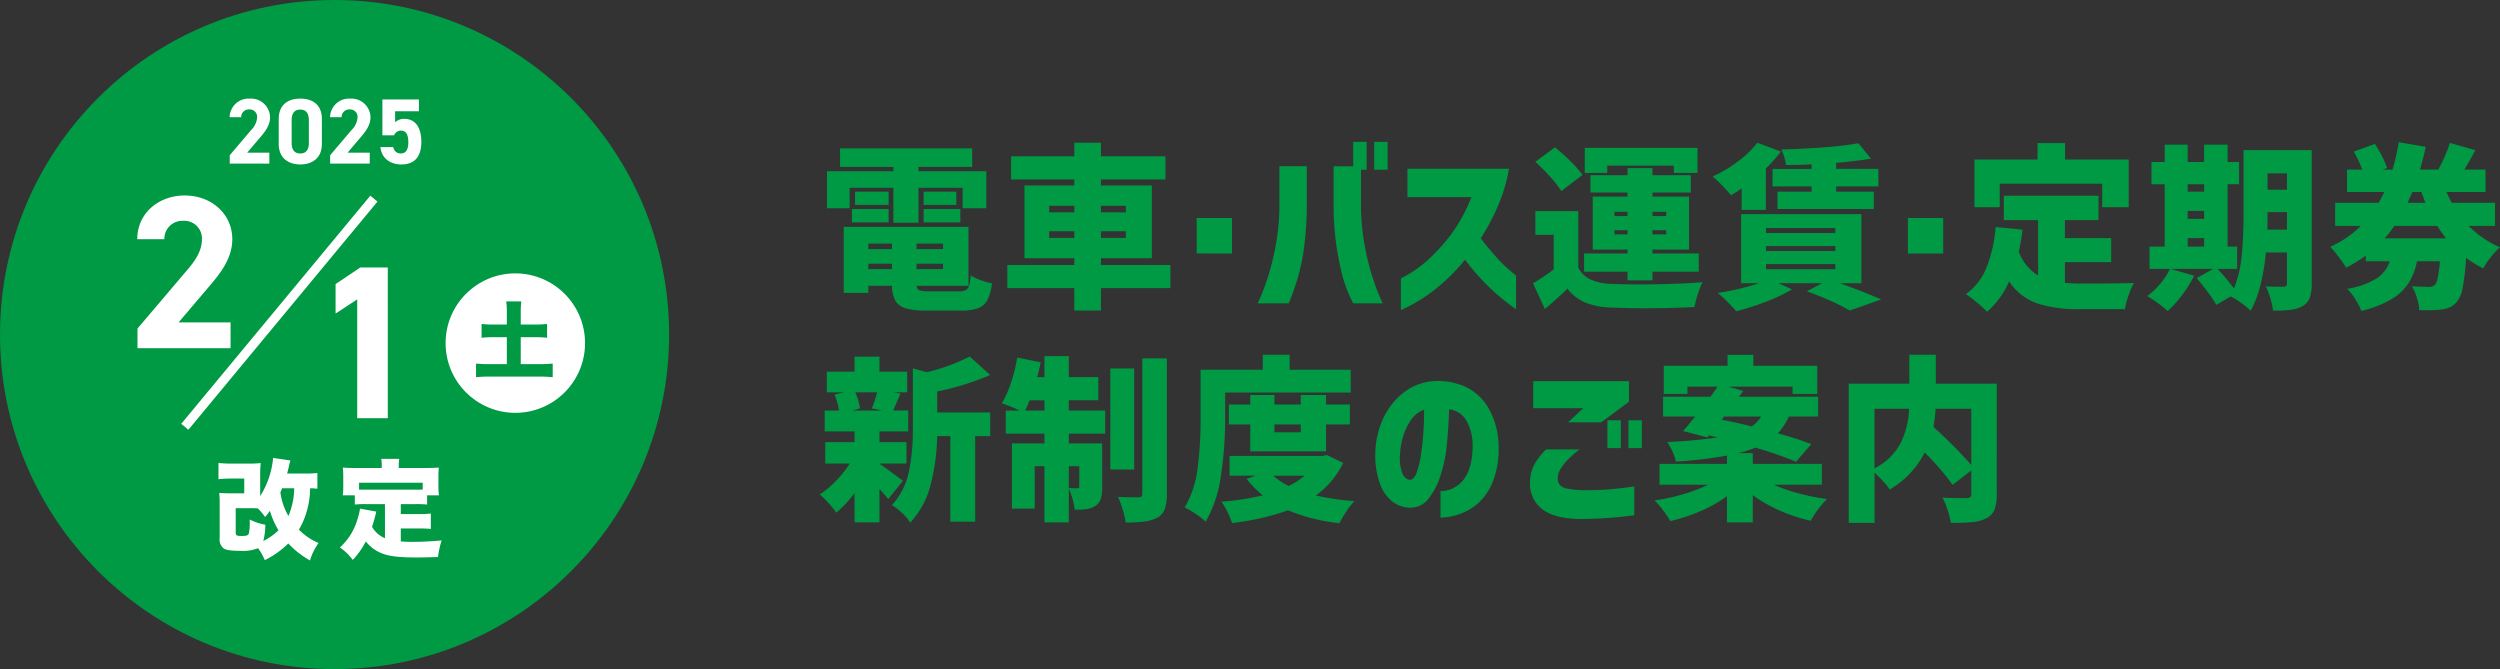 <svg xmlns="http://www.w3.org/2000/svg" width="537.798" height="143.938"><rect width="100%" height="100%" fill="#333333" stroke="none"/><g data-name="グループ 1166"><g data-name="グループ 1025"><g data-name="グループ 1024" transform="translate(-181 -6699.804)"><circle data-name="楕円形 121" cx="71.969" cy="71.969" r="71.969" transform="translate(181 6699.805)" fill="#094"/><path data-name="パス 5909" d="M238.94 6732.64h-4.76l2.84-3.34c.88-1.04 2.08-2.46 2.08-4.28a4.1 4.1 0 0 0-4.36-4 4.083 4.083 0 0 0-4.34 4h2.48a1.646 1.646 0 0 1 1.72-1.68 1.614 1.614 0 0 1 1.72 1.68 4.226 4.226 0 0 1-1.28 2.74l-4.62 5.44v1.8h8.52Zm11.3-7.24c0-3.22-2.16-4.38-4.64-4.38s-4.64 1.16-4.64 4.4v5.36c0 3.1 2.16 4.4 4.64 4.4s4.64-1.3 4.64-4.4Zm-2.8.26v4.88c0 1.48-.6 2.28-1.84 2.28-1.26 0-1.86-.8-1.86-2.28v-4.88c0-1.48.6-2.28 1.86-2.28 1.24 0 1.84.8 1.84 2.28Zm13.1 6.98h-4.76l2.84-3.34c.88-1.04 2.08-2.46 2.08-4.28a4.1 4.1 0 0 0-4.36-4 4.083 4.083 0 0 0-4.34 4h2.48a1.646 1.646 0 0 1 1.72-1.68 1.614 1.614 0 0 1 1.72 1.68 4.226 4.226 0 0 1-1.28 2.74l-4.62 5.44v1.8h8.52Zm6.7-4.74c1.12 0 1.6.86 1.6 2.54 0 1.62-.6 2.38-1.6 2.38a1.586 1.586 0 0 1-1.64-1.38h-2.76c.22 2.44 2.16 3.74 4.48 3.74 2.84 0 4.32-1.62 4.32-4.88 0-3.3-1.48-4.92-3.6-4.92a2.816 2.816 0 0 0-2.04.72v-2.36h5.12v-2.54h-7.86v7.72h2.52a1.552 1.552 0 0 1 1.46-1.02Z" fill="#fff"/><path data-name="パス 5910" d="M230.598 6769.163h-11.186l6.674-7.849c2.068-2.444 4.888-5.781 4.888-10.058 0-5.358-4.418-9.4-10.246-9.4-5.593 0-10.2 3.807-10.2 9.4h5.828a3.869 3.869 0 0 1 4.043-3.947 3.793 3.793 0 0 1 4.042 3.948c0 2.115-.987 4.089-3.008 6.439l-10.857 12.783v4.23h20.022Z" fill="#fff"/><path data-name="パス 5911" d="M264.418 6757.343H258.5l-5.311 3.572v6.345l4.653-3.055v25.568h6.58Z" fill="#fff"/><path data-name="パス 5913" d="M249.276 6801.555a21.806 21.806 0 0 1-2.392.115h-4.117c.161-.621.23-.9.368-1.449a10.076 10.076 0 0 1 .345-1.357l-3.726-.552a18.481 18.481 0 0 1-2.783 8.211v-4.692a21.732 21.732 0 0 1 .115-2.415 19.863 19.863 0 0 1-2.553.115h-3.796a22.735 22.735 0 0 1-2.737-.138v3.5a22.736 22.736 0 0 1 2.737-.142h2.806v3.174h-2.99a22.983 22.983 0 0 1-2.392-.092 20.632 20.632 0 0 1 .093 2.367v7.337a2.518 2.518 0 0 0 .759 2.163c.552.437 1.564.6 3.68.6a8.63 8.63 0 0 0 3.818-.575 12.525 12.525 0 0 1 1.449 2.575 19.314 19.314 0 0 0 5.06-3.588 19.177 19.177 0 0 0 4.669 3.657 12.136 12.136 0 0 1 1.84-3.749 13.261 13.261 0 0 1-4.232-2.875 16.055 16.055 0 0 0 1.679-3.91 18.009 18.009 0 0 0 .736-4.991 13.965 13.965 0 0 1 1.564.092Zm-4.991 3.289a15.483 15.483 0 0 1-1.242 5.956 13.583 13.583 0 0 1-1.725-5.083c.161-.368.23-.506.368-.874Zm-12.581 4.278h2.944c.828 0 1.265.023 1.817.046a12.683 12.683 0 0 1 1.564 1.863c.529-.644.713-.874 1.035-1.334a18.382 18.382 0 0 0 1.84 4.186 12.843 12.843 0 0 1-3.266 2.3 13.541 13.541 0 0 0 .437-3.5 12.3 12.3 0 0 1-3.358-1.123v.552a10.447 10.447 0 0 1-.18 2.438c-.161.437-.506.552-1.541.552-1.127 0-1.288-.092-1.288-.828Zm32.108 6.463a5.785 5.785 0 0 1-1.61-1.012 5.942 5.942 0 0 1-1.173-1.449c.3-.9.506-1.587.644-2.139.046-.184.138-.552.276-1.127l-3.5-.644a14.615 14.615 0 0 1-.552 2.3 13.13 13.13 0 0 1-3.768 6.049 12.323 12.323 0 0 1 2.76 2.691 17.272 17.272 0 0 0 2.806-3.979 8.21 8.21 0 0 0 3.473 2.576c1.518.621 3.749.874 7.429.874 1.288 0 2.208-.023 4.623-.092a20.7 20.7 0 0 1 .782-3.565c-2.76.23-4.416.3-6.44.3a27.37 27.37 0 0 1-2.346-.092v-2.784h4.094a21.415 21.415 0 0 1 2.369.092v-3.312a15.725 15.725 0 0 1-2.369.115h-4.094v-2.139h3.2a22.759 22.759 0 0 1 2.461.092v-1.978h2.55a14.389 14.389 0 0 1-.115-2v-2.162a16.023 16.023 0 0 1 .092-1.817c-.9.069-1.794.092-2.737.092h-5.888v-.483a7.08 7.08 0 0 1 .115-1.472h-3.887a7.178 7.178 0 0 1 .115 1.5v.46h-5.612c-.989 0-1.84-.023-2.76-.092a16.862 16.862 0 0 1 .092 1.812v2.139a12.811 12.811 0 0 1-.115 2.024h2.6v1.977a22.352 22.352 0 0 1 2.41-.092h4.071Zm8.119-10.465c-.529.023-.851.023-1.518.023h-10.676c-.667 0-.989 0-1.495-.023v-1.472h13.689Z" fill="#fff"/><path data-name="パス 5857" d="m221.526 6792.253-1.54-1.275 40.675-49.08 1.54 1.275Z" fill="#fff"/><g data-name="グループ 1020"><g data-name="グループ 1023" transform="translate(276.855 6756.613)"><circle data-name="楕円形 28" cx="15" cy="15" r="15" transform="translate(0 2)" fill="#fff"/><path data-name="パス 5912" d="M13.177 13.009h-2.736a23.442 23.442 0 0 1-2.7-.126v2.97a24.078 24.078 0 0 1 2.7-.126h2.736v5.8H9.523a26.28 26.28 0 0 1-2.97-.126v2.93a28.025 28.025 0 0 1 2.97-.126h10.548a28.025 28.025 0 0 1 2.97.126v-2.934a26.28 26.28 0 0 1-2.97.126h-3.906v-5.8h2.97a24.514 24.514 0 0 1 2.7.126v-2.97a23.442 23.442 0 0 1-2.7.126h-2.97v-2.642a17.609 17.609 0 0 1 .126-2.34h-3.24a18.734 18.734 0 0 1 .126 2.34Z" fill="#094"/></g></g></g><path data-name="パス 5886" d="M182.764 40.396v4.408H177.9v-7.98h14.288v-.912h-11.476v-3.99h28.424v3.99h-11.552v.912h14.592v7.98h-5.092v-4.408h-9.5v7.524h-5.4v-7.524Zm8.4.836v2.85h-7.222v-2.85Zm7.524 0h7.03v2.85h-7.03Zm-15.43 6.612v-2.888h7.9v2.888Zm15.428 0v-2.888h7.9v2.888Zm7.676 14.82a2.878 2.878 0 0 0 1.406-.268 1.638 1.638 0 0 0 .684-.95 11.179 11.179 0 0 0 .38-2.2 9.969 9.969 0 0 0 2.109 1.007 17.073 17.073 0 0 0 2.451.7 10.354 10.354 0 0 1-.992 3.592 3.806 3.806 0 0 1-1.972 1.751 10.106 10.106 0 0 1-3.61.513h-7.524a16.075 16.075 0 0 1-4.427-.475 3.68 3.68 0 0 1-2.242-1.618 6.982 6.982 0 0 1-.741-3.23h-5.092v1.52h-5.282v-14.21h26.828v12.69H197.2a.977.977 0 0 0 .57.969 6.573 6.573 0 0 0 2.052.209Zm-14.478-10.26h-5.092v1.178h5.092Zm10.982 1.178v-1.178h-5.7v1.178Zm-16.074 3.154v1.14h5.092v-1.14Zm10.374 1.14h5.7v-1.14h-5.7Zm54.606-.874v4.978h-14.934v4.826H231.1V61.98h-14.4v-4.978h14.4v-1.444h-10.716V39.902H231.1V38.61h-13.6v-4.978h13.6v-2.926h5.738v2.926h13.87v4.978h-13.87v1.292h10.944v15.656h-10.944v1.444ZM225.7 44.272v1.406h5.4v-1.406Zm16.492 0h-5.354v1.406h5.362ZM225.7 51.188h5.4v-1.444h-5.4Zm16.492 0v-1.444h-5.354v1.444Zm15.242 3.344v-7.636h7.6v7.638Zm19.8 10.716h-6.69q.038-.038.722-1.6t1.6-4.427a56.245 56.245 0 0 0 1.634-6.8 48.462 48.462 0 0 0 .722-8.721v-7.942h5.89V43.7a69.462 69.462 0 0 1-.551 9.31 43.369 43.369 0 0 1-1.387 6.745q-.836 2.717-1.387 4.1Zm20.216 0h-6.35a28.587 28.587 0 0 1-2.2-5.491 59.674 59.674 0 0 1-1.387-6.745 61.162 61.162 0 0 1-.627-9.31V35.76h5.89v7.942a48.462 48.462 0 0 0 .722 8.721 56.245 56.245 0 0 0 1.634 6.8q.912 2.869 1.6 4.427t.716 1.598ZM291.1 36.52v-6h2.888v6Zm4.522 0v-6h2.888v6Zm20.9 5.89h-13.754v-6.114h21.85a36.321 36.321 0 0 1-2.451 8.17 47.593 47.593 0 0 1-3.629 6.8q1.71 2.242 3.4 4.1a28.5 28.5 0 0 0 2.926 2.869q1.235 1.007 1.273 1.045v7.26q-2.052-1.482-3.724-2.888a45.04 45.04 0 0 1-3.572-3.4 47.783 47.783 0 0 1-3.686-4.389 40.5 40.5 0 0 1-4.731 4.959 36.408 36.408 0 0 1-4.465 3.4 32.831 32.831 0 0 1-3.306 1.881q-1.254.589-1.292.589v-6.8a26.145 26.145 0 0 0 5.947-4.1 40.944 40.944 0 0 0 4.959-5.51 34.794 34.794 0 0 0 4.257-7.872Zm19.342-1.292a18.663 18.663 0 0 0-2.3-3q-1.577-1.748-3.287-3.306l4.223-3.116a43.244 43.244 0 0 1 3.382 3.021 21.918 21.918 0 0 1 2.546 2.907Zm9.88-5.472v1.558h-4.824v-5.4h24.244v5.4h-5.092v-1.558Zm4.37 24.662v-1.862h-9.348v-3.914h9.348v-.836h-7.484v-11.4h7.486v-.874h-7.98v-3.726h7.98v-1.52h5.358v1.52h8.246v3.724h-8.246v.874h7.866v11.402h-7.866v.836h9.956v3.914h-9.956v1.862Zm-10.6-2.736a5.616 5.616 0 0 0 2.66 2.565 11.811 11.811 0 0 0 4.484.931q2.356.114 5.814.114 8.284 0 13.756-.494a21.782 21.782 0 0 0-.988 2.584 19.724 19.724 0 0 0-.722 2.774q-5.168.266-10.83.266-3.154 0-7.106-.152a16.6 16.6 0 0 1-5.548-1.064 9.434 9.434 0 0 1-3.838-3q-2.052 2.014-4.864 4.37l-2.546-5.51a51.079 51.079 0 0 0 4.446-3v-7.448h-3.952v-5.092h9.234Zm7.79-12.008v.912h2.812v-.912Zm11.134 0h-2.964v.912h2.964ZM347.3 50.428h2.812v-.912H347.3Zm11.134 0v-.912h-2.964v.912Zm16.226-9.918a21.039 21.039 0 0 1-2.28 1.482q-.722-.874-1.919-2.109a25.245 25.245 0 0 0-2.033-1.919 28.987 28.987 0 0 0 5.4-3.211 21.225 21.225 0 0 0 4.218-4.047l5.054 1.9a27.574 27.574 0 0 1-3.23 3.61v8.93h-5.206Zm15.048-5.168q-2.546.152-5.51.152a9.255 9.255 0 0 0-.38-1.71 12.65 12.65 0 0 0-.608-1.634q4.636-.114 9.139-.456a74.262 74.262 0 0 0 7.429-.874l2.7 3.306q-3.192.532-7.486.912v1.292h9.082v3.766h-9.082v1.14h8.094v3.724h-20.71v-3.724h7.334v-1.14h-8.4v-3.762h8.4Zm6.046 25.574q5.13 1.824 8.93 3.5l-6.764 2.39a41.074 41.074 0 0 0-4.085-2.071q-2.565-1.159-5.149-2.071l3.306-1.748h-9.424l2.926 1.33a34.632 34.632 0 0 1-5.548 2.641 56.712 56.712 0 0 1-6.46 2.071q-.722-.874-1.938-2.09a22.712 22.712 0 0 0-2.048-1.862 50.013 50.013 0 0 0 8.892-2.09h-3.842V46.058h25.878v14.858ZM379.908 49.06v1.064h14.9V49.06Zm0 3.876v1.06h14.9v-1.06Zm0 3.876v1.1h14.9v-1.1Zm30.514-2.28v-7.636h7.6v7.638Zm19.76-15.01v5.054h-5.434v-10.26h13.566v-3.534h5.928v3.534h13.68v10.26h-5.7v-5.054ZM444.2 60.84a31.231 31.231 0 0 0 3.306.152q8.588 0 11.552-.114a14.66 14.66 0 0 0-1.158 2.641 16.6 16.6 0 0 0-.779 2.983h-9.918a27.716 27.716 0 0 1-9.025-1.254 12.036 12.036 0 0 1-5.978-4.712 18.486 18.486 0 0 1-4.75 6.536 21.692 21.692 0 0 0-2.15-1.976 25.635 25.635 0 0 0-2.414-1.824 12.739 12.739 0 0 0 4.446-5.719 29.8 29.8 0 0 0 1.976-8.721l5.776.57a45.506 45.506 0 0 1-.8 4.712 9.869 9.869 0 0 0 4.142 5.13V47.35h-7.372v-5.244h20.368v5.244H444.2v3.876h9.956v5.17H444.2Zm53.09.156a8.79 8.79 0 0 1-.437 3.1 3.338 3.338 0 0 1-1.5 1.729 6.748 6.748 0 0 1-2.527.817 25.908 25.908 0 0 1-3.857.171 14.975 14.975 0 0 0-.569-2.648 17.4 17.4 0 0 0-.95-2.565q.836.076 2.622.076h1.14a.818.818 0 0 0 .589-.171.818.818 0 0 0 .171-.589v-6.612h-4.522q-.836 8.246-3.306 12.54a14.4 14.4 0 0 0-1.995-1.653 17.536 17.536 0 0 0-2.263-1.425l-3.116 1.824a23.065 23.065 0 0 0-1.77-2.679q-1.2-1.615-2.451-3.1l3.572-1.976h-9.2l5.092 1.482a26.837 26.837 0 0 1-2.6 4.142 24.492 24.492 0 0 1-3.1 3.458 22.157 22.157 0 0 0-2.109-1.71 23.442 23.442 0 0 0-2.3-1.52 15.118 15.118 0 0 0 2.796-2.638 16.083 16.083 0 0 0 2.109-3.211h-4.408V53.05h3.268V39.636h-2.85v-4.788h2.85v-3.724h4.94v3.724h3.534v-3.724h5.057v3.724h2.47v4.788h-2.47V53.05h2.052v4.788h-4.218a49.077 49.077 0 0 1 3.536 4.218 25.75 25.75 0 0 0 1.653-7.011 85.781 85.781 0 0 0 .4-8.683v-14.06h14.667Zm-5.32-23.712h-4.18v3.534h4.18Zm-17.822 2.352h-3.534v1.6h3.534Zm-3.534 5.738v1.71h3.534v-1.71Zm21.356 4.028V45.64h-4.18v.722q0 1.976-.038 3.04Zm-21.356 1.824v1.824h3.534v-1.824Zm60.458-2.622a21.057 21.057 0 0 0 6.726 4.6 14.227 14.227 0 0 0-1.976 2.109 16.933 16.933 0 0 0-1.634 2.413 24.73 24.73 0 0 1-3.688-2.244 48.948 48.948 0 0 1-.722 6.346 6.675 6.675 0 0 1-1.216 3.04 4.7 4.7 0 0 1-1.442 1.178 5.954 5.954 0 0 1-1.824.532 30.079 30.079 0 0 1-3.534.152h-1.33a12.072 12.072 0 0 0-.513-2.679 10.078 10.078 0 0 0-1.083-2.489q1.976.152 3.648.152a2.394 2.394 0 0 0 .741-.095 1.763 1.763 0 0 0 .589-.361q.684-.684 1.064-5.054h-4.94a13.759 13.759 0 0 1-1.767 4.636 11.164 11.164 0 0 1-3.686 3.5 23.284 23.284 0 0 1-6.517 2.546 13.21 13.21 0 0 0-1.292-2.508 11.91 11.91 0 0 0-1.748-2.242 17.319 17.319 0 0 0 6.422-2.3 7.068 7.068 0 0 0 2.736-3.629h-5.168v-1.219a28.955 28.955 0 0 1-4.218 2.584 26.362 26.362 0 0 0-1.6-2.3 26.128 26.128 0 0 0-1.824-2.185 22.2 22.2 0 0 0 6.574-4.484h-5.51v-4.977h9.348q.836-1.52 1.216-2.318h-8.014v-4.826h3.268a24.437 24.437 0 0 0-1.824-3.876l4.56-1.634a28.871 28.871 0 0 1 1.539 2.66 17.182 17.182 0 0 1 1.083 2.508l-.95.342h2.128a53.751 53.751 0 0 0 1.33-5.89l5.814.988q-.722 3.192-1.254 4.9h4.066l-.114-.038q.684-1.216 1.387-2.812a24.231 24.231 0 0 0 1.083-2.888l5.472 1.558q-1.33 2.546-2.356 4.18h4.56v4.826h-8.4q.494 1.1 1.14 2.318h9.31v4.978Zm-12.122-7.3-1.026 2.318h3.838q-.608-1.52-.874-2.318Zm-3.876 7.3a25.122 25.122 0 0 1-2.09 2.66h13.186q-1.178-1.558-1.862-2.66ZM201.612 88.732h11.4v5.092h-3.23v18.392h-5.358V93.824h-2.812a45.532 45.532 0 0 1-1.368 10.26 18.781 18.781 0 0 1-4.446 8.36 8.91 8.91 0 0 0-1.748-2.09 10.492 10.492 0 0 0-2.2-1.672 15.287 15.287 0 0 0 3.648-7.125 43.065 43.065 0 0 0 .874-9.063V79.232l3 .836a40.938 40.938 0 0 0 9.228-3.382l4.408 3.99a58.407 58.407 0 0 1-11.4 3.534Zm-10.526 18.62q-.532-.646-1.9-2.166v7.182h-5.358v-6.308a24.443 24.443 0 0 1-3.914 4.218 25.243 25.243 0 0 0-1.729-2.109 17.02 17.02 0 0 0-1.843-1.805 20.846 20.846 0 0 0 3.477-2.907 22.888 22.888 0 0 0 2.981-3.743h-5.28v-4.6h6.308v-2.318h-6.422v-4.482h3.078a13.871 13.871 0 0 0-.95-3.42l2.014-.498h-3.686v-4.442h5.966v-3.23h5.358v3.23h5.966v4.442h-3.078l1.634.3q-.76 1.71-.836 1.9-.228.57-.76 1.71h3.268v4.49h-6.194v2.32H195v4.6h-5.814v.038q1.33.874 5.054 3.686Zm-7.106-22.956a12.978 12.978 0 0 1 1.026 3.458l-1.672.456h6.5l-2.28-.456a32.219 32.219 0 0 0 1.14-3.458Zm45.942 3.914h7.828v4.986h-7.828v2.09h7.178v9.348a8.778 8.778 0 0 1-.3 2.584 2.791 2.791 0 0 1-1.178 1.52 4.712 4.712 0 0 1-1.862.684 15.552 15.552 0 0 1-2.584.114 12.112 12.112 0 0 0-.437-2.242 16.954 16.954 0 0 0-.817-2.318v7.3h-5.244v-12.092h-2.09v9.12h-4.9V95.382h6.992v-2.086h-8.324v-4.982h3a39.212 39.212 0 0 0-3.836-1.558 22.024 22.024 0 0 0 1.957-4.408 34.765 34.765 0 0 0 1.349-5.434l5.054 1.026q-.456 2.128-.76 3.192h1.558V76.61h5.244v4.522h6.346v4.978h-6.346Zm21.09 17.9a9.693 9.693 0 0 1-.437 3.287 3.594 3.594 0 0 1-1.575 1.845 7.914 7.914 0 0 1-2.736.836 30.554 30.554 0 0 1-4.1.228 18.754 18.754 0 0 0-.627-2.7 24.483 24.483 0 0 0-1.013-2.81q1.824.076 4.37.076a.963.963 0 0 0 .646-.171.824.824 0 0 0 .19-.627v-29.07h5.282Zm-7.03-26.942v21.738h-5.13V79.27Zm-19.3 9.044v-2.2h-3.196q-.38.988-.95 2.2Zm5.24 16.684q.722.038 1.824.038a.526.526 0 0 0 .323-.076q.1-.076.1-.342v-4.332h-2.247Zm33.63-14.9a81.653 81.653 0 0 1-.893 12.141 27.362 27.362 0 0 1-3.287 9.975 17.777 17.777 0 0 0-2.147-1.653 15.789 15.789 0 0 0-2.375-1.383 21.933 21.933 0 0 0 2.774-8.417 80.989 80.989 0 0 0 .646-10.663v-10.56h13.376v-3.23h5.776v3.23h13.148v4.9h-27.018Zm21.7 6.992h-16.3v-5.772h-4.6v-4.294h4.6V84.97h5.206v2.052h5.662V84.97h5.434v2.052h5.13v4.294h-5.13Zm-5.434-5.776h-5.664v1.672h5.662Zm9.12 8.284a18.414 18.414 0 0 1-5.89 6.992 58.119 58.119 0 0 0 8.322 1.216 14.388 14.388 0 0 0-1.729 2.2 24.734 24.734 0 0 0-1.5 2.546 39.876 39.876 0 0 1-11.058-2.774 54.19 54.19 0 0 1-12.046 2.736 15.1 15.1 0 0 0-.988-2.394 15.912 15.912 0 0 0-1.292-2.2 53.227 53.227 0 0 0 8.892-1.368 21.949 21.949 0 0 1-3.5-3.534l1.938-.684H264.5V98.08h20.026l.95-.19Zm-15.05 2.74a14.711 14.711 0 0 0 3.344 2.2 15.519 15.519 0 0 0 3.382-2.2Zm29.374.874q.874.038 1.463-1.482a18.828 18.828 0 0 0 .95-3.9q.361-2.375.532-4.959t.133-4.712a5.579 5.579 0 0 0-2.793 2.166 12.212 12.212 0 0 0-1.71 3.591 15.673 15.673 0 0 0-.665 3.743 9.6 9.6 0 0 0 .494 4.161q.608 1.316 1.596 1.392Zm13.528-7.638a10.689 10.689 0 0 0-1.33-5.073 4.946 4.946 0 0 0-3.724-2.451q-.114 3.686-.475 7.448a30.8 30.8 0 0 1-1.425 6.916 15.033 15.033 0 0 1-2.66 5.016 4.863 4.863 0 0 1-4.028 1.786 6.525 6.525 0 0 1-3.4-1.159 8.2 8.2 0 0 1-2.736-3.591 17.354 17.354 0 0 1-1.159-6.8 18.406 18.406 0 0 1 1.71-7.657 14.97 14.97 0 0 1 4.37-5.548 11.862 11.862 0 0 1 6.194-2.451 14.494 14.494 0 0 1 6.859 1.083 11.3 11.3 0 0 1 5.149 4.579 16.844 16.844 0 0 1 2.242 8.246 19.382 19.382 0 0 1-1.121 7.372 12.366 12.366 0 0 1-3.116 4.807 11.9 11.9 0 0 1-4.161 2.489 12.882 12.882 0 0 1-4.1.76v-5.7a6.281 6.281 0 0 0 5.092-2.641q1.857-2.529 1.819-7.431Zm15.808 1.1h7.182a28.862 28.862 0 0 0-2.413 2.109 11.281 11.281 0 0 0-1.615 2.033 3.767 3.767 0 0 0-.646 2.128 2.252 2.252 0 0 0 .38 1.311 2.743 2.743 0 0 0 1.653.855 19.93 19.93 0 0 0 3.971.342q3.078 0 5.244-.19t5.206-.608v6.194a92.712 92.712 0 0 1-11.286.8q-5.7 0-8.436-2.052a6.867 6.867 0 0 1-2.7-5.928 8.328 8.328 0 0 1 .931-3.762 14.666 14.666 0 0 1 2.531-3.23Zm11.856-5.814h-7.144l3.268-3.04h-10.754v-5.812h20.6v4.408Zm1.33 5.548v-6h2.888v6Zm4.522 0v-6h2.888v6Zm31.236 7.866a36.449 36.449 0 0 0 5.377 1.862 48.555 48.555 0 0 0 6.1 1.216 21.247 21.247 0 0 0-3.5 4.674 35.535 35.535 0 0 1-6.65-2.185 30.671 30.671 0 0 1-5.814-3.325v5.852h-5.545v-5.622a29.634 29.634 0 0 1-5.662 3.192 38.761 38.761 0 0 1-6.536 2.166 20.577 20.577 0 0 0-1.577-2.356 17.626 17.626 0 0 0-1.805-2.09 43.927 43.927 0 0 0 6.175-1.349 33.9 33.9 0 0 0 5.339-2.033h-10.45V99.79h14.516v-1.786a93.518 93.518 0 0 1-11.02 1.292 8.818 8.818 0 0 0-.7-2.128 15.728 15.728 0 0 0-1.121-2.09 98.367 98.367 0 0 0 10.83-.988l-1.862-.418-.342.418-5.244-1.368q.57-.608 2.052-2.432l.57-.684h-6.916V85.35h10.184l1.558-2.166H363v1.558h-5.092v-6.046h13.718v-2.352h5.548v2.352h13.756v6.042h-5.32v-1.554h-13.758l3.154.912-.912 1.254h17.024v4.256h-6.308a13.073 13.073 0 0 1-2.356 3.61 75.385 75.385 0 0 1 7.182 2.318l-3.268 3.8a83.839 83.839 0 0 0-8.74-3.04 26.461 26.461 0 0 1-3.686 1.178h3.116v2.318h14.858v4.484ZM370.37 90.29q3.04.57 6.46 1.444a7.033 7.033 0 0 0 2.014-2.128H370.9Zm59.166 16.112a8.518 8.518 0 0 1-.513 3.306 3.661 3.661 0 0 1-1.805 1.824 8.35 8.35 0 0 1-2.907.779q-1.691.171-4.655.171a15.723 15.723 0 0 0-.684-2.755 17.048 17.048 0 0 0-1.1-2.679q1.976.114 5.244.114a1.246 1.246 0 0 0 .741-.228.842.842 0 0 0 .209-.646v-5.092l-4.028 3.116a52.149 52.149 0 0 0-6-6.954 19.326 19.326 0 0 1-7.524 7.942 13.423 13.423 0 0 0-1.387-1.748 23.6 23.6 0 0 0-1.881-1.862v10.792h-5.548V82.538h13.034v-6.232h5.7v6.232h13.11Zm-26.3-5.662a12.77 12.77 0 0 0 5.681-5.529 18.7 18.7 0 0 0 1.767-7.277h-7.444Zm13.148-12.806a36.419 36.419 0 0 1-.456 3.914 101.448 101.448 0 0 1 8.132 8.17V87.934Z" fill="#094"/></g></g></svg>